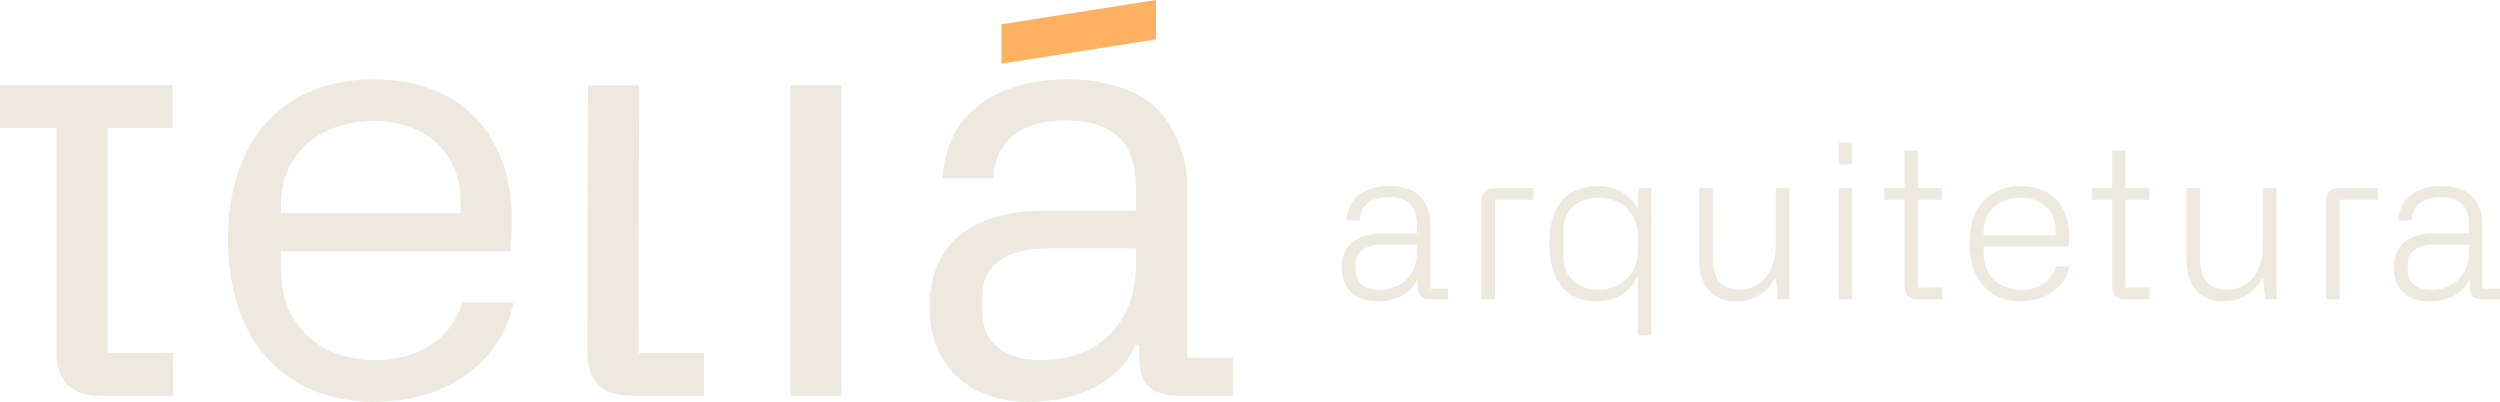 <svg xmlns="http://www.w3.org/2000/svg" xml:space="preserve" width="378.82mm" height="60.879mm" version="1.1" style="shape-rendering:geometricPrecision; text-rendering:geometricPrecision; image-rendering:optimizeQuality; fill-rule:evenodd; clip-rule:evenodd" viewBox="0 0 37866.21 6085.4" xmlns:xlink="http://www.w3.org/1999/xlink">
 <defs>
  <style type="text/css">
   
    .fil1 {fill:#FEB161}
    .fil0 {fill:#EDE9DE;fill-rule:nonzero}
   
  </style>
 </defs>
 <g id="Camada_x0020_1">
  <g id="_2890083533248">
   <path class="fil0" d="M1630.86 1940.68l982.13 0 0 -648.73c-871.01,0 -1741.98,0 -2612.99,0l0 648.73 855.98 0 0 3396.87c0,441.47 225.26,657.76 684.78,657.76l1081.22 0 0 -648.74 -991.13 0 0 -3405.89zm7274.76 -644.99l-8.6 4041.86c-0.92,441.49 225.27,657.76 684.79,657.76l1081.21 0 0 -648.74 -991.12 0 8.59 -4050.88 -774.88 0zm-3244.93 -93.83c-1360.56,0 -2207.52,910.04 -2207.52,2423.75 0,1513.72 846.96,2459.79 2216.51,2459.79 540.62,0 1000.13,-135.14 1387.59,-405.45 387.43,-279.32 621.7,-639.73 720.81,-1099.25l-774.88 0c-153.18,531.59 -657.76,874 -1315.49,874 -865,0 -1432.63,-549.62 -1432.63,-1378.56l0 -270.31 3468.94 0c18.01,-144.16 27.03,-306.35 27.03,-486.57 0,-1306.46 -801.92,-2117.4 -2090.37,-2117.4zm-1405.6 1901.16c0,-756.86 576.65,-1270.44 1405.6,-1270.44 783.87,0 1315.49,486.55 1315.49,1216.38l0 180.2 -2721.09 0 0 -126.15zm8490.07 2892.29l0 -4703.36 -774.89 0 0 4703.36 774.89 0zm1333.71 -1351.55c0,874 567.66,1441.64 1513.74,1441.64 765.86,0 1396.59,-333.37 1603.83,-864.98l54.04 0 9.03 243.27c13.06,352.18 180.2,531.62 612.68,531.62l801.92 0 0 -576.66 -693.79 0 0 -2567.92c0,-216.24 -10.09,-414.01 -153.18,-747.85 -73.15,-170.72 -169.62,-316.86 -288.32,-441.5 -241.67,-253.77 -729.83,-459.53 -1351.54,-459.53 -1144.29,0 -1865.11,558.64 -1910.16,1495.7l765.87 0c27.03,-540.6 405.46,-874 1099.25,-874 711.79,0 1063.2,333.41 1063.2,1009.16l0 360.39 -1414.6 0c-1072.2,0 -1711.97,522.6 -1711.97,1450.65zm801.92 -198.23c0,-405.46 360.42,-684.76 982.13,-684.76l1342.52 0 0 252.27c0,864.97 -558.63,1441.65 -1432.61,1441.65 -540.63,0 -892.04,-252.28 -892.04,-720.82l0 -288.34z"></path>
   <path class="fil0" d="M20322.09 4051.09c0,309.37 195.38,514.53 540.58,514.53 286.55,0 514.53,-127.01 592.67,-319.14l19.54 0 0 97.69c0,113.98 39.06,188.88 192.13,188.88l263.76 0 0 -159.56 -267.03 0 0 -976.94c0,-87.91 0,-579.65 -618.71,-579.65 -394.04,0 -638.28,201.91 -654.55,521.02l201.88 0c13.04,-214.93 156.32,-351.68 442.9,-351.68 247.5,0 426.6,104.2 426.6,407.06l0 140.03 -527.56 0c-377.75,0 -612.21,185.61 -612.21,517.76l0 0zm211.67 -71.65c0,-159.56 143.28,-273.53 400.54,-273.53l527.56 0 0 100.94c0,338.68 -218.2,582.93 -573.15,582.93 -211.67,0 -354.95,-97.7 -354.95,-293.1l0 -117.24zm2104.49 -1129.98c-162.82,0 -198.66,97.69 -198.66,188.86l0 1494.73 205.15 0 0 -1507.75 582.93 0 0 -175.84 -589.42 0zm2374.77 0l-195.4 0 -9.78 293.08 -19.52 0c-100.96,-201.91 -328.91,-325.64 -576.4,-325.64 -485.21,0 -745.74,309.37 -745.74,866.23 0,527.54 224.7,882.49 722.95,882.49 263.76,0 504.75,-143.28 599.19,-361.47l19.52 0 0 872.75 205.17 0 0 -2227.43zm-205.17 709.9l0 247.49c0,335.43 -250.74,579.65 -595.92,579.65 -328.9,0 -534.06,-205.15 -534.06,-514.52l0 -377.75c0,-299.59 205.15,-501.5 534.06,-501.5 341.94,0 595.92,250.77 595.92,566.63zm2293.37 -709.9l-205.15 0 0 879.24c0,390.77 -214.92,657.8 -550.33,657.8 -260.53,0 -403.81,-153.05 -403.81,-478.68l0 -1058.36 -205.15 0 0 1081.15c0,416.83 224.7,635 556.86,635 270.28,0 491.72,-143.28 582.9,-345.18l22.79 0 32.57 312.61 169.34 0 0 -1683.59zm749.79 -358.22l201.91 0 0 -332.16 -201.91 0 0 332.16zm0 2041.81l201.91 0 0 -1683.59 -201.91 0 0 1683.59zm1199.18 -179.11l0 -1328.65 361.48 0 0 -175.84 -361.48 0 0 -569.88 -201.91 0 0 569.88 -309.34 0 0 175.84 309.34 0 0 1322.14c0,110.71 55.38,185.61 198.66,185.61l367.98 0 0 -179.11 -364.73 0zm782.35 -670.82c0,543.81 296.35,882.49 775.05,882.49 374.5,0 670.82,-211.67 739.22,-530.82l-205.17 0c-58.61,208.43 -253.99,354.98 -524.29,354.98 -348.43,0 -573.13,-224.7 -573.13,-560.14l0 -97.69 1286.3 0c6.53,-48.83 9.78,-113.96 9.78,-162.82 0,-468.93 -286.58,-752.24 -732.7,-752.24 -478.7,0 -775.05,322.39 -775.05,866.23zm211.67 -120.51l0 -52.09c0,-309.36 231.22,-517.79 563.37,-517.79 315.87,0 527.55,198.66 527.55,494.98l0 74.9 -1090.92 0zm2150.07 791.33l0 -1328.65 361.48 0 0 -175.84 -361.48 0 0 -569.88 -201.91 0 0 569.88 -309.34 0 0 175.84 309.34 0 0 1322.14c0,110.71 55.39,185.61 198.66,185.61l367.98 0 0 -179.11 -364.73 0zm2286.85 -1504.48l-205.15 0 0 879.24c0,390.77 -214.93,657.8 -550.34,657.8 -260.53,0 -403.8,-153.05 -403.8,-478.68l0 -1058.36 -205.15 0 0 1081.15c0,416.83 224.7,635 556.86,635 270.28,0 491.72,-143.28 582.9,-345.18l22.79 0 32.57 312.61 169.34 0 0 -1683.59zm948.44 0c-162.82,0 -198.66,97.69 -198.66,188.86l0 1494.73 205.15 0 0 -1507.75 582.92 0 0 -175.84 -589.41 0zm827.93 1201.63c0,309.37 195.38,514.53 540.58,514.53 286.55,0 514.52,-127.01 592.67,-319.14l19.54 0 0 97.69c0,113.98 39.06,188.88 192.13,188.88l263.76 0 0 -159.56 -267.03 0 0 -976.94c0,-87.91 0,-579.65 -618.71,-579.65 -394.05,0 -638.28,201.91 -654.56,521.02l201.89 0c13.04,-214.93 156.32,-351.68 442.9,-351.68 247.49,0 426.6,104.2 426.6,407.06l0 140.03 -527.57 0c-377.74,0 -612.2,185.61 -612.2,517.76l0 0zm211.67 -71.65c0,-159.56 143.28,-273.53 400.53,-273.53l527.57 0 0 100.94c0,338.68 -218.2,582.93 -573.15,582.93 -211.67,0 -354.95,-97.7 -354.95,-293.1l0 -117.24z"></path>
   <polygon class="fil1" points="15168.8,367.38 17509.1,0 17509.1,596.15 15168.8,963.54"></polygon>
  </g>
 </g>
</svg>
